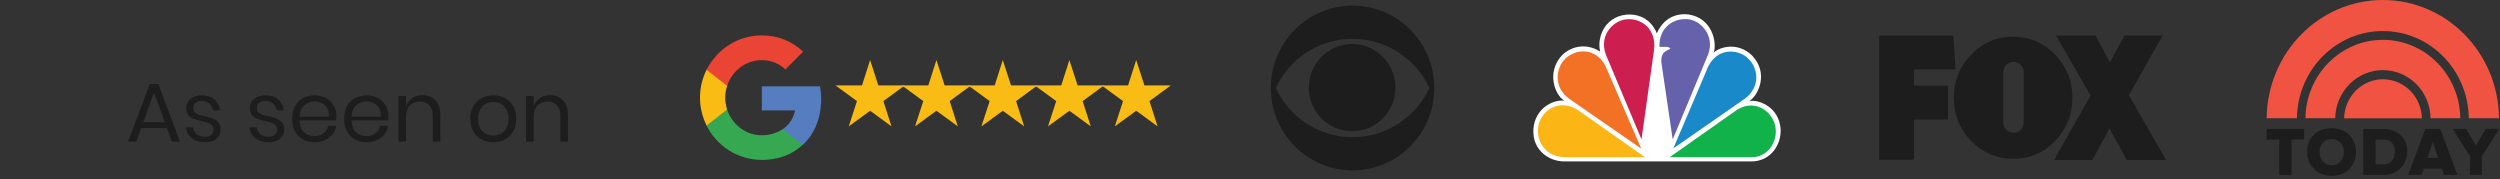 <svg xmlns="http://www.w3.org/2000/svg" width="600" height="43" viewBox="0 0 600 43" fill="none"><rect x="0" y="0" width="600" height="43" fill="#333333" stroke="none"/><path d="M40.068 30.74H33.868L32.688 34H30.728L35.948 20.16H38.008L43.208 34H41.248L40.068 30.74ZM39.548 29.32L36.968 22.2L34.388 29.32H39.548ZM48.49 22.88C49.73 22.88 50.723 23.207 51.47 23.86C52.23 24.5 52.69 25.367 52.85 26.46H51.11C51.03 25.807 50.757 25.273 50.29 24.86C49.837 24.433 49.223 24.22 48.45 24.22C47.797 24.22 47.283 24.38 46.91 24.7C46.55 25.007 46.37 25.427 46.37 25.96C46.37 26.36 46.49 26.687 46.73 26.94C46.983 27.18 47.29 27.367 47.65 27.5C48.023 27.62 48.53 27.753 49.17 27.9C49.983 28.087 50.636 28.28 51.13 28.48C51.636 28.667 52.063 28.973 52.41 29.4C52.77 29.827 52.95 30.4 52.95 31.12C52.95 32.013 52.61 32.74 51.93 33.3C51.263 33.86 50.37 34.14 49.25 34.14C47.943 34.14 46.877 33.827 46.05 33.2C45.223 32.573 44.736 31.7 44.59 30.58H46.35C46.416 31.247 46.703 31.787 47.21 32.2C47.73 32.613 48.41 32.82 49.25 32.82C49.877 32.82 50.363 32.66 50.71 32.34C51.07 32.02 51.25 31.6 51.25 31.08C51.25 30.653 51.123 30.313 50.87 30.06C50.617 29.807 50.303 29.613 49.93 29.48C49.556 29.347 49.043 29.207 48.39 29.06C47.577 28.873 46.923 28.687 46.43 28.5C45.95 28.313 45.536 28.02 45.19 27.62C44.856 27.207 44.69 26.653 44.69 25.96C44.69 25.04 45.03 24.3 45.71 23.74C46.39 23.167 47.316 22.88 48.49 22.88ZM63.763 22.88C65.003 22.88 65.997 23.207 66.743 23.86C67.503 24.5 67.963 25.367 68.123 26.46H66.383C66.303 25.807 66.03 25.273 65.563 24.86C65.11 24.433 64.497 24.22 63.723 24.22C63.07 24.22 62.557 24.38 62.183 24.7C61.823 25.007 61.643 25.427 61.643 25.96C61.643 26.36 61.763 26.687 62.003 26.94C62.257 27.18 62.563 27.367 62.923 27.5C63.297 27.62 63.803 27.753 64.443 27.9C65.257 28.087 65.91 28.28 66.403 28.48C66.91 28.667 67.337 28.973 67.683 29.4C68.043 29.827 68.223 30.4 68.223 31.12C68.223 32.013 67.883 32.74 67.203 33.3C66.537 33.86 65.643 34.14 64.523 34.14C63.217 34.14 62.15 33.827 61.323 33.2C60.497 32.573 60.01 31.7 59.863 30.58H61.623C61.69 31.247 61.977 31.787 62.483 32.2C63.003 32.613 63.683 32.82 64.523 32.82C65.15 32.82 65.637 32.66 65.983 32.34C66.343 32.02 66.523 31.6 66.523 31.08C66.523 30.653 66.397 30.313 66.143 30.06C65.89 29.807 65.577 29.613 65.203 29.48C64.83 29.347 64.317 29.207 63.663 29.06C62.85 28.873 62.197 28.687 61.703 28.5C61.223 28.313 60.81 28.02 60.463 27.62C60.13 27.207 59.963 26.653 59.963 25.96C59.963 25.04 60.303 24.3 60.983 23.74C61.663 23.167 62.59 22.88 63.763 22.88ZM80.755 27.9C80.755 28.287 80.729 28.62 80.675 28.9H71.895C71.935 30.153 72.289 31.093 72.955 31.72C73.635 32.347 74.462 32.66 75.435 32.66C76.315 32.66 77.049 32.44 77.635 32C78.235 31.547 78.602 30.947 78.735 30.2H80.675C80.542 30.96 80.242 31.64 79.775 32.24C79.322 32.84 78.729 33.307 77.995 33.64C77.262 33.973 76.435 34.14 75.515 34.14C74.462 34.14 73.529 33.913 72.715 33.46C71.902 33.007 71.262 32.36 70.795 31.52C70.342 30.667 70.115 29.667 70.115 28.52C70.115 27.373 70.342 26.373 70.795 25.52C71.262 24.667 71.902 24.013 72.715 23.56C73.529 23.107 74.462 22.88 75.515 22.88C76.582 22.88 77.509 23.107 78.295 23.56C79.095 24.013 79.702 24.62 80.115 25.38C80.542 26.14 80.755 26.98 80.755 27.9ZM78.915 28.02C78.955 27.207 78.822 26.527 78.515 25.98C78.209 25.433 77.789 25.027 77.255 24.76C76.722 24.493 76.142 24.36 75.515 24.36C74.515 24.36 73.675 24.673 72.995 25.3C72.315 25.913 71.949 26.82 71.895 28.02H78.915ZM93.236 27.9C93.236 28.287 93.209 28.62 93.156 28.9H84.376C84.416 30.153 84.769 31.093 85.436 31.72C86.116 32.347 86.942 32.66 87.916 32.66C88.796 32.66 89.529 32.44 90.116 32C90.716 31.547 91.082 30.947 91.216 30.2H93.156C93.022 30.96 92.722 31.64 92.256 32.24C91.802 32.84 91.209 33.307 90.476 33.64C89.742 33.973 88.916 34.14 87.996 34.14C86.942 34.14 86.009 33.913 85.196 33.46C84.382 33.007 83.742 32.36 83.276 31.52C82.822 30.667 82.596 29.667 82.596 28.52C82.596 27.373 82.822 26.373 83.276 25.52C83.742 24.667 84.382 24.013 85.196 23.56C86.009 23.107 86.942 22.88 87.996 22.88C89.062 22.88 89.989 23.107 90.776 23.56C91.576 24.013 92.182 24.62 92.596 25.38C93.022 26.14 93.236 26.98 93.236 27.9ZM91.396 28.02C91.436 27.207 91.302 26.527 90.996 25.98C90.689 25.433 90.269 25.027 89.736 24.76C89.202 24.493 88.622 24.36 87.996 24.36C86.996 24.36 86.156 24.673 85.476 25.3C84.796 25.913 84.429 26.82 84.376 28.02H91.396ZM101.396 22.84C102.676 22.84 103.71 23.253 104.496 24.08C105.283 24.893 105.676 26.073 105.676 27.62V34H103.856V27.78C103.856 26.687 103.576 25.847 103.016 25.26C102.456 24.673 101.696 24.38 100.736 24.38C99.736 24.38 98.936 24.707 98.336 25.36C97.736 26 97.436 26.94 97.436 28.18V34H95.616V23.02H97.436V25.62C97.716 24.727 98.21 24.04 98.916 23.56C99.636 23.08 100.463 22.84 101.396 22.84ZM118.389 22.88C119.443 22.88 120.383 23.107 121.209 23.56C122.049 24.013 122.703 24.667 123.169 25.52C123.649 26.373 123.889 27.373 123.889 28.52C123.889 29.667 123.649 30.667 123.169 31.52C122.703 32.36 122.049 33.007 121.209 33.46C120.383 33.913 119.443 34.14 118.389 34.14C117.336 34.14 116.389 33.913 115.549 33.46C114.723 33.007 114.069 32.36 113.589 31.52C113.109 30.667 112.869 29.667 112.869 28.52C112.869 27.373 113.109 26.373 113.589 25.52C114.069 24.667 114.723 24.013 115.549 23.56C116.389 23.107 117.336 22.88 118.389 22.88ZM118.389 24.48C117.736 24.48 117.129 24.627 116.569 24.92C116.023 25.213 115.576 25.667 115.229 26.28C114.896 26.88 114.729 27.627 114.729 28.52C114.729 29.4 114.896 30.147 115.229 30.76C115.576 31.36 116.023 31.807 116.569 32.1C117.129 32.393 117.736 32.54 118.389 32.54C119.043 32.54 119.643 32.393 120.189 32.1C120.749 31.807 121.196 31.36 121.529 30.76C121.876 30.147 122.049 29.4 122.049 28.52C122.049 27.627 121.876 26.88 121.529 26.28C121.196 25.667 120.749 25.213 120.189 24.92C119.643 24.627 119.043 24.48 118.389 24.48ZM132.041 22.84C133.321 22.84 134.354 23.253 135.141 24.08C135.927 24.893 136.321 26.073 136.321 27.62V34H134.501V27.78C134.501 26.687 134.221 25.847 133.661 25.26C133.101 24.673 132.341 24.38 131.381 24.38C130.381 24.38 129.581 24.707 128.981 25.36C128.381 26 128.081 26.94 128.081 28.18V34H126.261V23.02H128.081V25.62C128.361 24.727 128.854 24.04 129.561 23.56C130.281 23.08 131.107 22.84 132.041 22.84Z" fill="#1D1D1D"></path><path d="M571.893 9.562C561.737 9.562 553.442 17.951 553.312 28.371H560.445C560.574 21.963 565.665 16.831 571.893 16.831C578.147 16.831 583.238 21.963 583.341 28.371H590.474C590.318 17.925 582.049 9.562 571.893 9.562Z" fill="#F05342"></path><path d="M571.91 0C556.611 0 544.155 12.661 544 28.369H551.262C551.417 16.777 560.591 7.45 571.884 7.45C583.177 7.45 592.376 16.777 592.506 28.369H599.767C599.612 12.661 587.182 0 571.884 0" fill="#F05342"></path><path d="M571.915 19.023C566.85 19.023 562.689 23.192 562.586 28.402H581.244C581.141 23.192 576.98 19.023 571.915 19.023Z" fill="#F05342"></path><path d="M544 30.922V33.501H547.024V41.993H549.97V33.501H552.993V30.922H544Z" fill="#1D1D1D"></path><path d="M582.088 30.922L577.953 41.967H581.209L581.726 40.456H586.016L586.533 41.967H589.789L585.654 30.922H582.088ZM583.871 34.1L585.163 37.903H582.579L583.871 34.1Z" fill="#1D1D1D"></path><path d="M588.609 30.922L592.822 37.565V41.967H595.638V37.565L599.825 30.922H596.595L594.217 34.934L591.865 30.922H588.609Z" fill="#1D1D1D"></path><path d="M567.18 30.953V41.972H572.038C579.222 42.077 580.127 31.057 572.038 30.953H567.18ZM570.126 33.506H572.245C575.837 33.506 575.423 39.446 572.245 39.446H570.126V33.506Z" fill="#1D1D1D"></path><path d="M559.577 30.766C555.804 30.766 553.711 33.319 553.711 36.445C553.711 39.571 556.011 42.202 559.629 42.202C563.247 42.202 565.443 39.571 565.443 36.445C565.443 33.319 563.221 30.766 559.577 30.766ZM559.629 33.371C561.438 33.371 562.549 34.777 562.549 36.497C562.549 38.216 561.438 39.649 559.655 39.649C557.872 39.649 556.709 38.216 556.709 36.497C556.709 34.777 557.742 33.371 559.629 33.371Z" fill="#1D1D1D"></path><path d="M397.669 8.025C396.739 5.707 394.491 3.18 390.278 3.518C384.903 4.117 383.224 9.302 384.051 12.402C381.906 10.943 378.262 10.291 375.083 13.053C370.974 17.195 373.171 22.822 375.419 24.15C372.938 23.916 369.01 25.609 368.132 30.038C367.201 35.534 371.362 38.739 375.419 38.739H420.333C425.01 38.739 427.62 34.649 427.336 30.793C426.871 25.765 422.297 23.838 419.816 24.255C421.883 23.082 424.674 17.586 420.436 13.261C417.077 10.057 412.813 11.203 411.314 12.61C412.115 9.927 410.797 4.378 405.37 3.492C404.983 3.44 404.621 3.414 404.285 3.414C400.124 3.414 398.264 6.488 397.669 7.973" fill="white"></path><path d="M375.81 13.943C373.433 16.105 372.58 21.003 376.844 23.869L393.9 35.669L385.63 16.574C383.899 12.068 379.144 11.078 375.81 13.943Z" fill="#F37124"></path><path d="M390.496 4.636C387.731 4.688 383.571 8.023 385.405 13.103L393.959 33.448L396.957 12.061C397.655 6.746 393.649 4.298 390.47 4.636" fill="#CC1E4F"></path><path d="M398.271 11.255H399.899C399.899 11.255 400.752 11.255 400.881 11.672C400.235 12.193 398.503 12.271 398.736 15.058L401.449 33.45L409.951 13.052C411.683 8.494 408.039 4.69 404.809 4.586C404.654 4.586 404.499 4.586 404.344 4.586C401.449 4.586 398.116 6.722 398.271 11.255Z" fill="#6561AB"></path><path d="M409.638 16.752L401.602 35.612L418.657 23.759C422.585 20.946 421.965 16.465 419.743 14.225C418.812 13.183 417.133 12.375 415.324 12.375C413.205 12.375 410.931 13.495 409.613 16.752" fill="#1989CA"></path><path d="M416.741 26.448L400.719 37.728H420.436C424.494 37.728 427.078 33.534 425.915 29.652C425.14 27.23 422.865 25.328 420.204 25.328C419.093 25.328 417.904 25.667 416.741 26.448Z" fill="#12B24B"></path><path d="M375.335 37.721H394.768L378.746 26.441C375.051 24.044 370.89 25.451 369.391 29.411C368.125 33.969 371.304 37.695 375.335 37.695" fill="#FBB615"></path><path d="M305 21.116C305 10.201 313.786 1.344 324.614 1.344C335.442 1.344 344.228 10.201 344.228 21.116C344.228 32.031 335.442 40.889 324.614 40.889C313.786 40.889 305 32.031 305 21.116ZM343.04 21.116C340.068 14.578 333.168 9.315 324.614 9.315C316.06 9.315 309.161 14.578 306.189 21.116C309.161 27.655 316.06 32.917 324.614 32.917C333.168 32.917 340.068 27.655 343.04 21.116Z" fill="#1D1D1D"></path><path d="M314.125 21.023C314.125 15.24 318.777 10.551 324.514 10.551C330.25 10.551 334.902 15.24 334.902 21.023C334.902 26.806 330.25 31.495 324.514 31.495C318.777 31.495 314.125 26.806 314.125 21.023Z" fill="#1D1D1D"></path><path d="M459.373 16.677V20.559H467.513V28.687H459.373V38.325H451V8.523H468.779L469.348 16.677H459.373Z" fill="#1D1D1D"></path><path d="M493.213 13.103C495.979 15.969 497.374 19.407 497.374 23.445C497.374 27.483 495.979 30.974 493.213 33.839C490.448 36.705 487.089 38.112 483.161 38.112C479.233 38.112 475.848 36.679 473.082 33.839C470.317 30.974 468.922 27.535 468.922 23.445C468.922 19.355 470.317 15.969 473.082 13.103C475.848 10.238 479.233 8.805 483.161 8.805C487.089 8.805 490.423 10.238 493.213 13.103ZM480.783 29.411C480.783 30.088 481.016 30.661 481.507 31.13C481.998 31.625 482.592 31.86 483.264 31.86C483.936 31.86 484.531 31.625 484.996 31.13C485.461 30.635 485.693 30.062 485.693 29.411V17.349C485.693 16.646 485.461 16.073 484.996 15.578C484.531 15.083 483.936 14.848 483.264 14.848C482.592 14.848 481.998 15.083 481.507 15.578C481.016 16.073 480.783 16.672 480.783 17.349V29.411Z" fill="#1D1D1D"></path><path d="M510.464 38.404L506.252 30.849L502.169 38.404H492.969L501.729 22.956L493.46 8.523H502.918L506.381 14.958L509.895 8.523H519.043L510.929 22.851L519.87 38.404H510.464Z" fill="#1D1D1D"></path><path d="M197.086 23.771C197.086 22.701 196.985 21.683 196.808 20.715H182.836V26.497H190.82C190.466 28.356 189.431 29.935 187.839 31.005V34.775H192.665C195.469 32.176 197.086 28.331 197.086 23.771Z" fill="#557DBF"></path><path d="M182.818 38.395C186.835 38.395 190.17 37.071 192.621 34.779L187.821 31.009C186.507 31.9 184.814 32.461 182.818 32.461C178.952 32.461 175.693 29.837 174.505 26.297H169.578V30.143C172.029 35.033 177.032 38.37 182.818 38.37" fill="#36A852"></path><path d="M174.519 26.274C174.216 25.383 174.039 24.415 174.039 23.447C174.039 22.479 174.216 21.511 174.519 20.594V16.723H169.592C168.581 18.735 168 21.002 168 23.421C168 25.841 168.581 28.108 169.592 30.12L173.432 27.115L174.519 26.274Z" fill="#F9BC15"></path><path d="M182.818 14.431C184.991 14.431 186.936 15.195 188.503 16.672L192.748 12.393C190.17 9.973 186.835 8.496 182.818 8.496C177.032 8.496 172.029 11.858 169.578 16.748L174.505 20.595C175.667 17.054 178.952 14.431 182.818 14.431Z" fill="#EA4435"></path><path d="M212.012 24.263L217.141 20.494H210.799L208.828 14.406L206.883 20.494H200.516L205.67 24.263L203.699 30.325L208.828 26.581L213.957 30.325L212.012 24.263Z" fill="#F9BC15"></path><path d="M227.926 24.263L233.055 20.494H226.713L224.742 14.406L222.797 20.494H216.43L221.584 24.263L219.613 30.325L224.742 26.581L229.872 30.325L227.926 24.263Z" fill="#F9BC15"></path><path d="M243.856 24.263L248.985 20.494H242.643L240.672 14.406L238.727 20.494H232.359L237.514 24.263L235.543 30.325L240.672 26.581L245.801 30.325L243.856 24.263Z" fill="#F9BC15"></path><path d="M259.832 24.263L264.961 20.494H258.619L256.649 14.406L254.703 20.494H248.336L253.49 24.263L251.52 30.325L256.649 26.581L261.778 30.325L259.832 24.263Z" fill="#F9BC15"></path><path d="M275.871 24.263L281 20.494H274.658L272.688 14.406L270.742 20.494H264.375L269.529 24.263L267.559 30.325L272.688 26.581L277.817 30.325L275.871 24.263Z" fill="#F9BC15"></path></svg>